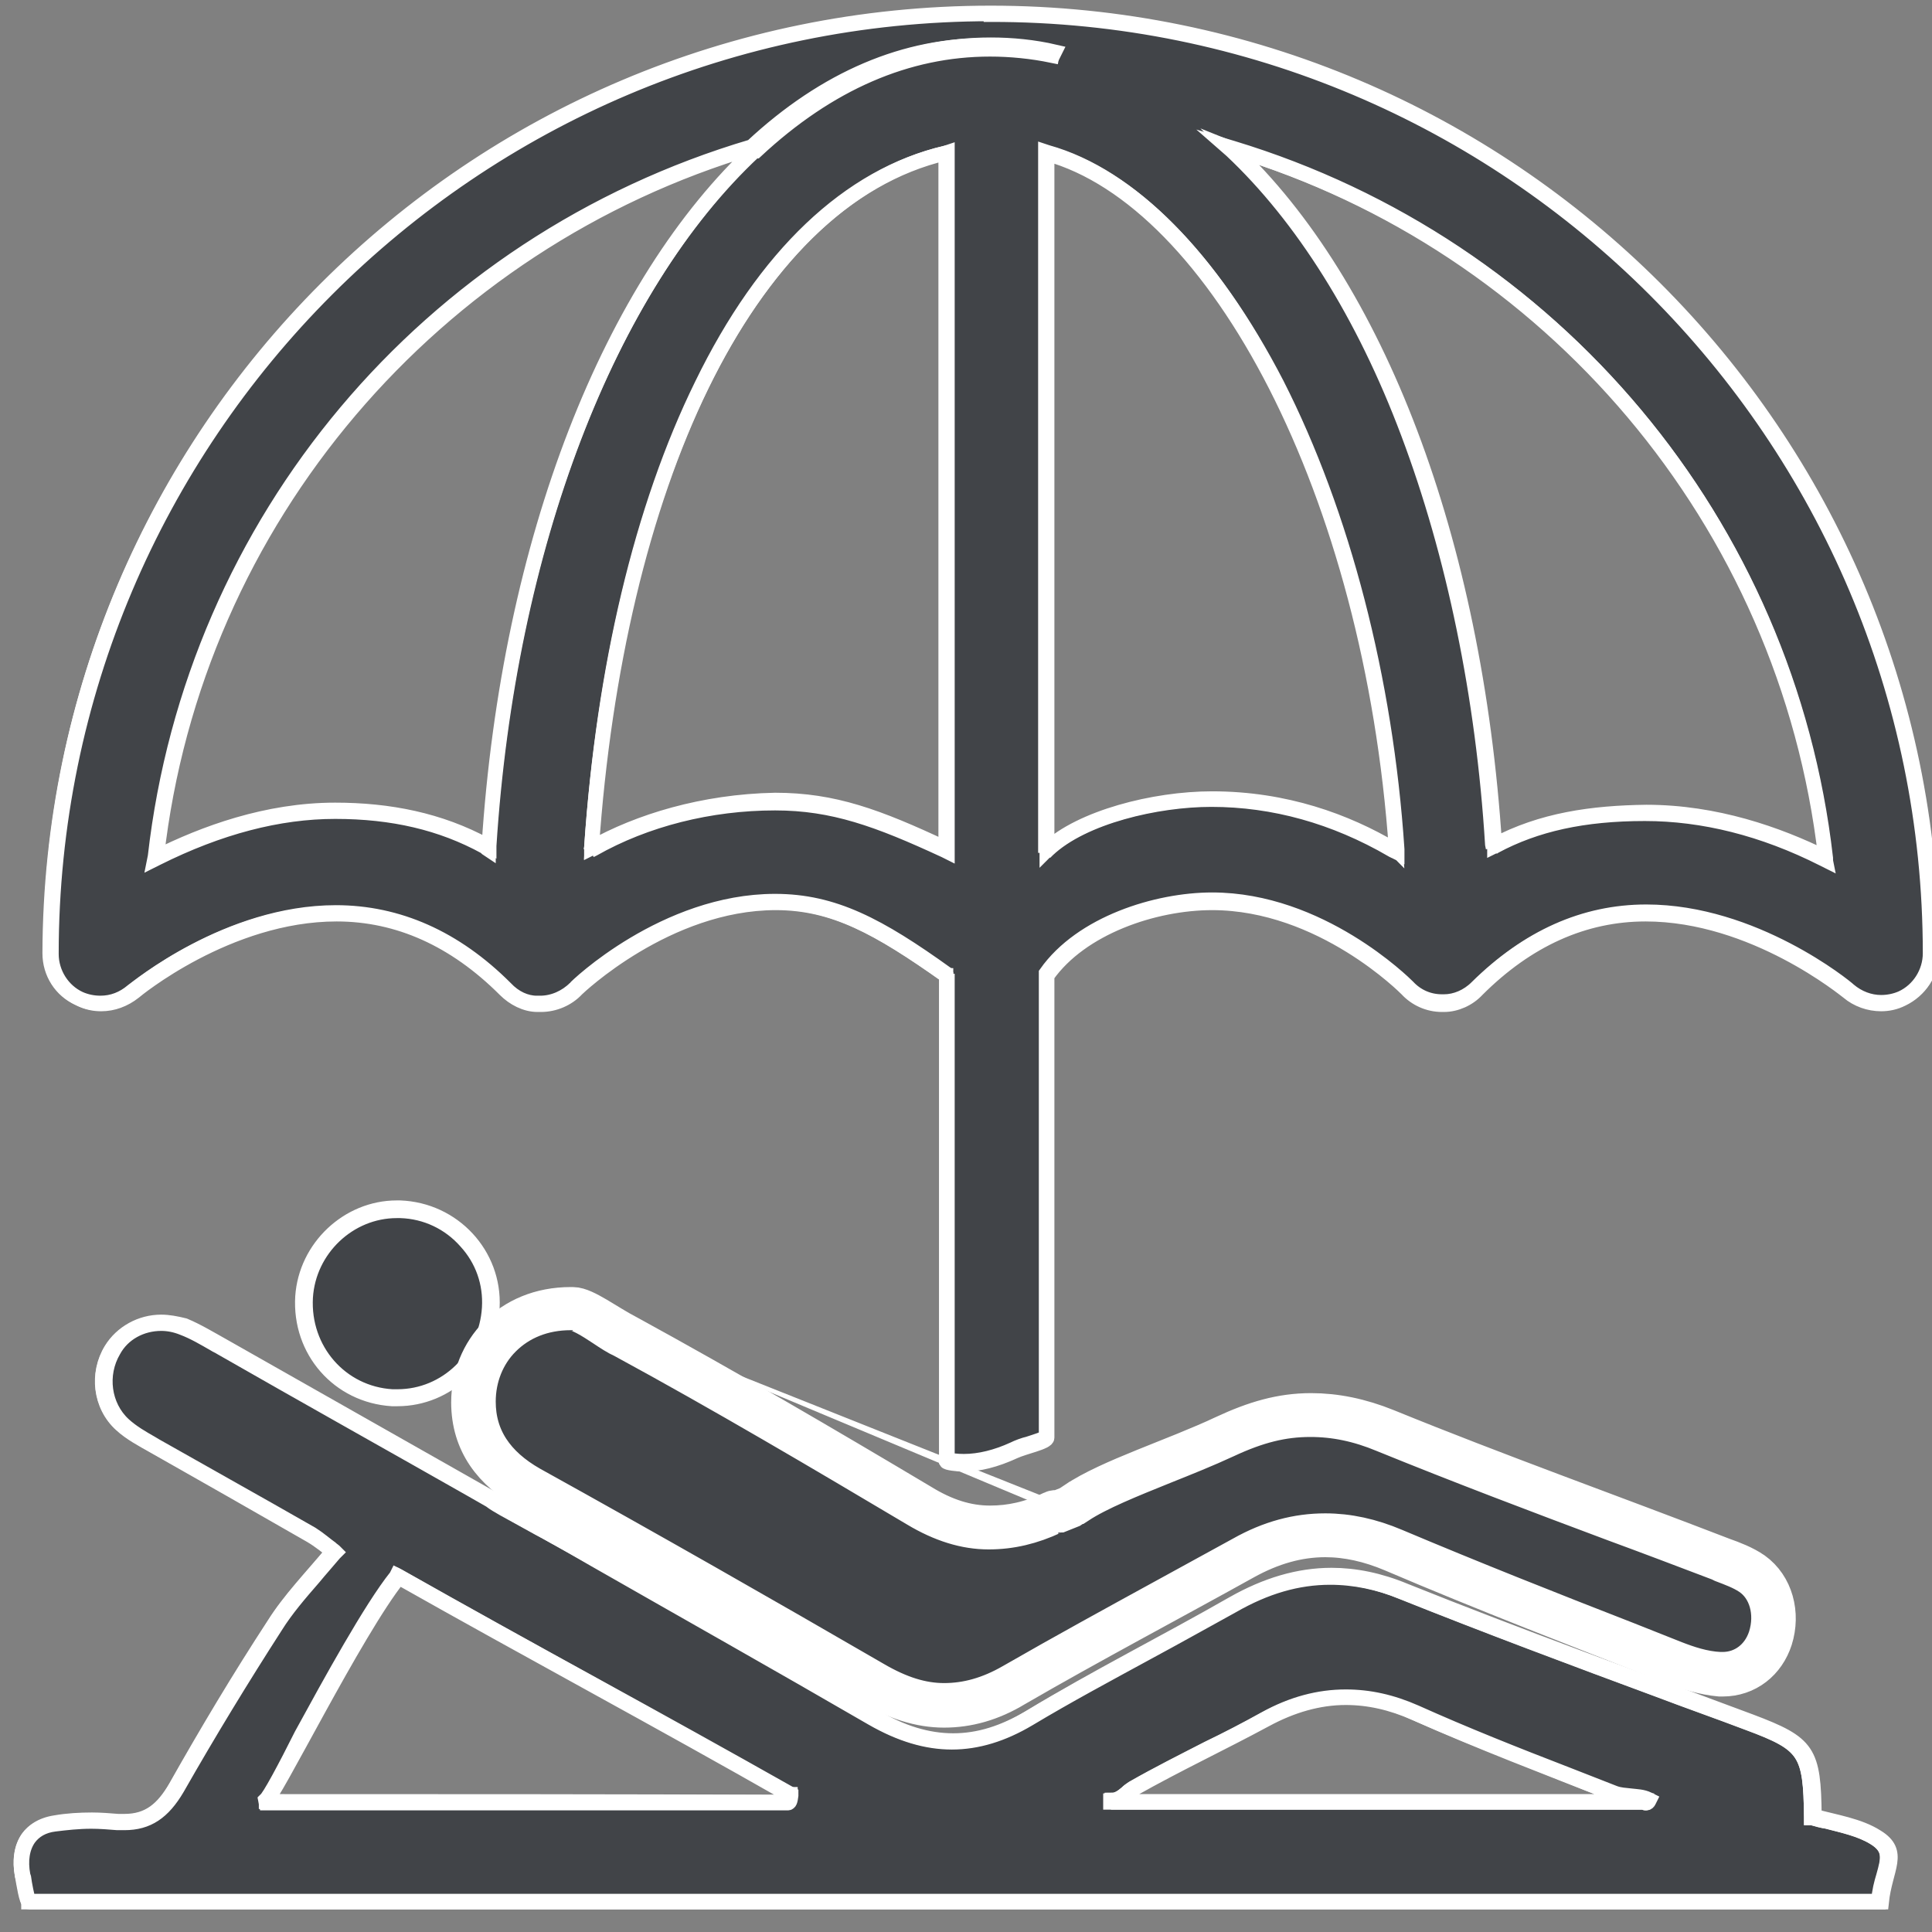 <?xml version="1.0" encoding="utf-8"?>
<!-- Generator: Adobe Illustrator 24.0.0, SVG Export Plug-In . SVG Version: 6.00 Build 0)  -->
<svg version="1.1" id="Capa_1" xmlns="http://www.w3.org/2000/svg" xmlns:xlink="http://www.w3.org/1999/xlink" x="0px" y="0px"
	 viewBox="0 0 273.2 273.2" style="enable-background:new 0 0 273.2 273.2;" xml:space="preserve">
<rect x="0" y="0" width="273.2" height="273.2" fill="#808080" stroke="none"/>
<style type="text/css">
	.st0{fill:#414448;stroke:#FFFFFF;stroke-width:2;stroke-miterlimit:10;}
	.st1{fill:#FFFFFF;stroke:#FFFFFF;stroke-width:2;stroke-miterlimit:10;}
	.st2{fill:#414448;stroke:#FFFFFF;stroke-width:0.5;stroke-miterlimit:10;}
	.st3{fill:#FFFFFF;stroke:#FFFFFF;stroke-width:0.5;stroke-miterlimit:10;}
	.st4{fill:#FFFFFF;stroke:#FFFFFF;stroke-width:6;stroke-miterlimit:10;}
</style>
<g>
	<g>
		<g>
			<path class="st0" d="M4,268.9c-0.2-0.2-0.6-2.5-0.8-3.4l-0.1-0.3c-0.4-2.2-0.1-4,0.8-5.3c0.8-1.1,2.1-1.8,3.7-2s3.4-0.4,5.2-0.4
				c1.2,0,2.5,0.1,3.7,0.2c0.3,0,0.6,0,1,0c3.2,0,5.4-1.5,7.3-4.9c4.5-7.9,9.2-15.6,13.9-23c1.5-2.4,3.4-4.6,5.4-6.9
				c0.9-1.1,1.9-2.2,2.9-3.4l0.1-0.1l-0.1-0.1c-0.1-0.1-0.3-0.2-0.5-0.4c-0.7-0.5-1.6-1.3-2.7-1.9c-4-2.3-8-4.6-12.1-6.9
				c-3.4-1.9-6.7-3.8-10.1-5.7l-0.5-0.3c-1.4-0.8-2.8-1.6-4-2.7c-2.9-2.6-3.5-7.1-1.4-10.5c1.4-2.4,4.1-3.8,7-3.8
				c1,0,2.1,0.2,3.1,0.6c1.6,0.6,3.1,1.5,4.5,2.3l0.9,0.5c11.1,6.3,22.2,12.6,33.4,18.9l4.7,2.7c0.5,0.3,1.2,0.8,1.9,1.2l7.1,4
				l5.8,3.2c12.6,7.1,26,14.8,39.2,22.4c3.9,2.3,7.6,3.4,11.2,3.4c3.6,0,7.1-1.1,10.8-3.3c5.5-3.3,11.3-6.4,16.8-9.4
				c3.9-2.1,8-4.4,12-6.6c4.7-2.7,9.2-4,13.8-4c3.4,0,6.8,0.7,10.4,2.2c12,4.8,24.3,9.4,36.2,13.8c4.2,1.6,8.5,3.1,12.7,4.7
				c8.1,3,8.8,4.1,8.9,13.3v0.1h0.1c0.7,0.2,1.4,0.4,2.1,0.5c2.3,0.6,4.7,1.1,6.7,2.3c2.4,1.5,2,3,1.4,5.5c-0.3,1-0.6,2.2-0.7,3.6H4
				V268.9z M190.2,240c-3.8,0-7.5,1-11.4,3.1c-2.7,1.5-5.4,2.9-8.1,4.2c-3.5,1.8-7.1,3.6-10.6,5.6c-0.3,0.2-0.6,0.4-0.9,0.7
				c-0.6,0.5-1.3,1-2.2,1v0.3h75.5c0.1,0.1,0.1,0.1,0.2,0.1c0.2,0,0.2-0.2,0.2-0.3v-0.1h-0.1c-0.8-0.3-1.7-0.4-2.5-0.5
				s-1.6-0.1-2.3-0.5c-2.3-0.9-4.6-1.8-6.8-2.7c-7-2.8-14.3-5.6-21.3-8.7C196.7,240.7,193.5,240,190.2,240z M56.3,223
				c-3.6,4.5-9.2,14.9-13.4,22.4c-2.5,4.6-4.9,9-5.3,9.2v0.2h73.8c0.1,0,0.2-0.1,0.4-1v-0.1h-0.1c-9.2-5.2-18.6-10.4-27.6-15.4
				c-9.1-5-18.5-10.2-27.7-15.4L56.3,223L56.3,223z"/>
			<path class="st1" d="M22.8,187.2c1,0,2,0.2,3,0.6c1.6,0.6,3.1,1.5,4.5,2.3c0.3,0.2,0.6,0.3,0.9,0.5c11.7,6.7,23.5,13.3,35.3,20
				l2.8,1.6c0.5,0.4,1.2,0.8,1.9,1.2l4.9,2.7l1.5,0.8c2.2,1.2,4.4,2.5,6.5,3.7c12.6,7.2,26.1,14.8,39.2,22.4c4,2.3,7.7,3.4,11.3,3.4
				s7.2-1.1,10.9-3.3c5.5-3.3,11.3-6.4,16.8-9.4c3.9-2.1,8-4.4,12-6.6c4.7-2.7,9.2-4,13.8-4c3.4,0,6.8,0.7,10.3,2.1
				c12,4.8,24.3,9.4,36.2,13.8c4.2,1.6,8.5,3.1,12.7,4.7c8,3,8.7,4.1,8.8,13.2v0.2h0.2c0.7,0.2,1.4,0.4,2.1,0.5
				c2.3,0.6,4.7,1.1,6.6,2.3c2.4,1.4,2,2.9,1.3,5.4c-0.3,1-0.6,2.1-0.7,3.5H4.1c-0.2-0.4-0.6-2.5-0.7-3.3l-0.1-0.3
				c-0.4-2.1-0.1-3.9,0.8-5.2c0.8-1.1,2-1.8,3.6-2s3.4-0.4,5.2-0.4c1.2,0,2.5,0.1,3.7,0.2c0.3,0,0.7,0,1,0c3.3,0,5.5-1.5,7.5-4.9
				c4.5-7.9,9.2-15.6,13.9-22.9c1.5-2.4,3.4-4.6,5.4-6.9c0.9-1.1,1.9-2.2,2.9-3.4l0.2-0.2l-0.2-0.2c-0.1-0.1-0.3-0.2-0.5-0.4
				c-0.7-0.5-1.6-1.3-2.7-2c-4-2.3-8.1-4.6-12-6.8c-3.4-1.9-6.7-3.8-10.1-5.7l-0.5-0.3c-1.4-0.8-2.8-1.6-4-2.7
				c-2.8-2.6-3.4-7-1.4-10.4C17.4,188.6,20,187.2,22.8,187.2 M37.5,254.5C37.5,254.5,37.6,254.4,37.5,254.5l0.1,0.5h73.8
				c0.3,0,0.4-0.3,0.5-1.1v-0.2l-0.2-0.1c-9.2-5.2-18.6-10.4-27.7-15.4S65.5,228,56.3,222.8l-0.2-0.1l-0.1,0.2
				c-3.6,4.5-9.3,14.9-13.4,22.4C40.3,249.9,38,254.2,37.5,254.5 M157.1,254.9h75.4c0.1,0.1,0.1,0.1,0.3,0.1s0.3-0.1,0.4-0.3
				l0.1-0.2l-0.2-0.1c-0.8-0.4-1.7-0.4-2.5-0.5s-1.5-0.1-2.3-0.4c-2.3-0.9-4.6-1.8-6.9-2.7c-7-2.7-14.3-5.6-21.2-8.7
				c-3.4-1.5-6.6-2.2-9.9-2.2c-3.8,0-7.6,1-11.4,3.1c-2.7,1.5-5.4,2.9-8.1,4.2c-3.5,1.8-7.1,3.6-10.6,5.6c-0.3,0.2-0.6,0.4-0.9,0.7
				c-0.6,0.5-1.2,1-2.1,1v0.4 M22.8,186.9c-2.9,0-5.6,1.5-7.1,3.9c-2.1,3.4-1.6,8,1.4,10.7c1.3,1.2,3,2.1,4.6,3
				c7.4,4.2,14.8,8.4,22.1,12.6c1.4,0.8,2.7,1.9,3.2,2.3c-3.1,3.7-6.1,6.8-8.3,10.3c-4.9,7.5-9.5,15.2-13.9,23
				c-1.8,3.1-3.8,4.8-7.2,4.8c-0.3,0-0.6,0-0.9,0c-1.2-0.1-2.5-0.2-3.7-0.2c-1.7,0-3.5,0.1-5.2,0.4c-3.9,0.6-5.4,3.6-4.7,7.5
				c0.2,1.1,0.6,3.8,1,3.8c87.3,0,174.6,0,262,0c0.5-4.8,2.9-7.1-0.7-9.3c-2.5-1.6-5.9-2.1-8.8-2.9c-0.1-9.2-0.8-10.3-9-13.4
				c-16.3-6.1-32.7-12-48.9-18.5c-3.6-1.5-7.1-2.2-10.4-2.2c-4.7,0-9.3,1.4-13.9,4c-9.6,5.5-19.4,10.4-28.8,16.1
				c-3.7,2.2-7.2,3.3-10.8,3.3s-7.3-1.1-11.1-3.4c-13-7.5-26.1-15-39.2-22.4c-2.7-1.5-5.4-3-8-4.5l-4.9-2.7
				c-0.7-0.4-1.3-0.8-1.9-1.2c-12.7-7.2-25.4-14.4-38.1-21.6c-1.8-1-3.6-2.1-5.5-2.9C24.9,187.1,23.8,186.9,22.8,186.9L22.8,186.9z
				 M37.6,254.7c0.9,0,12.7-24,18.8-31.6c18.4,10.4,36.9,20.3,55.3,30.8c-0.1,0.5-0.2,0.9-0.3,0.9C86.8,254.7,62.2,254.7,37.6,254.7
				L37.6,254.7z M157.1,254.7c1.4,0,2.2-1.1,3.2-1.7c6.2-3.5,12.4-6.4,18.7-9.8c3.7-2,7.5-3.1,11.3-3.1c3.2,0,6.4,0.7,9.8,2.2
				c9.2,4.1,18.7,7.7,28.1,11.4c1.6,0.6,3.2,0.3,4.8,0.9c0,0.1-0.1,0.2-0.1,0.2c-0.1,0-0.1-0.1-0.2-0.1
				C207.7,254.7,182.9,254.7,157.1,254.7L157.1,254.7z"/>
		</g>
		<g>
			<path class="st2" d="M56.2,197.6c-0.3,0-0.5,0-0.8,0c-7.4-0.4-12.8-6.7-12.4-14.2c0.4-6.8,6.3-12.4,13.1-12.4c0.2,0,0.3,0,0.5,0
				c3.6,0.1,7,1.7,9.4,4.4c2.4,2.6,3.6,6,3.4,9.5C69,192,63.2,197.6,56.2,197.6L56.2,197.6z"/>
			<path class="st3" d="M56.1,172c0.2,0,0.3,0,0.5,0c3.4,0.1,6.5,1.6,8.7,4.1c2.2,2.4,3.3,5.5,3.1,8.8c-0.4,6.6-5.7,11.8-12.2,11.8
				c-0.2,0-0.5,0-0.7,0c-6.8-0.4-11.9-6.2-11.5-13.2C44.4,177.1,49.8,172,56.1,172 M56.1,170c-7.3,0-13.6,5.9-14.1,13.3
				c-0.5,8.1,5.4,14.8,13.4,15.3c0.3,0,0.6,0,0.8,0c7.5,0,13.8-6,14.2-13.7c0.4-7.9-5.8-14.6-13.8-14.9C56.5,170,56.3,170,56.1,170
				L56.1,170z"/>
		</g>
		<g>
			<path class="st0" d="M136.2,206.9c-1.1,0-2.3-0.2-2.4-0.3v-68.7h-0.1c-9.6-6.8-16-10.3-24.2-10.3c-15.6,0-28.1,12.1-28.2,12.2
				c-1.3,1.3-3.1,2.1-5,2.1c-0.2,0-0.4,0-0.5,0c-1.5,0-3.1-0.8-4.5-2.1c-7.1-7.1-15.1-10.7-23.9-10.7c-15.3,0-28.1,10.6-28.7,11.1
				c-1.3,1.1-2.9,1.7-4.6,1.7c-1,0-2-0.2-3-0.7c-2.5-1.1-4.1-3.6-4.1-6.4C7.2,61.5,66.8,1.9,140.1,1.9S273,61.5,273,134.8
				c0,2.7-1.6,5.3-4.1,6.4c-0.9,0.4-1.9,0.6-2.9,0.6c-1.7,0-3.3-0.6-4.6-1.7c-0.5-0.5-13.5-11.1-28.7-11.1
				c-8.7,0-16.8,3.6-23.9,10.7c-1.3,1.3-3,2.1-4.6,2.1c-0.1,0-0.2,0-0.3,0c-1.9,0-3.6-0.8-4.9-2.1c-0.5-0.5-12.3-12.2-27.6-12.2
				c-7.8,0-18.4,3.2-23.4,10.4v65.4c0,0.3-1.4,0.8-2.5,1.1c-0.8,0.2-1.6,0.5-2.2,0.8C140.8,206.3,138.4,206.9,136.2,206.9z
				 M232.7,115c8.3,0,16.8,2.2,25.3,6.4l0.2,0.1v-0.2c-5.4-47.2-38.3-86.5-83.8-100.2l-0.5-0.2l0.4,0.4c20.5,19.2,34.3,55.9,37,98.2
				v0.2l0.2-0.1C217.2,116.4,224,115,232.7,115z M140.1,6.3c-12,0-23.4,4.9-33.7,14.5C60.6,34.4,27.4,73.7,22,121.1v0.2l0.2-0.1
				c8.8-4.4,17.3-6.6,25.3-6.6c8.1,0,15.1,1.6,21.3,5l0.2,0.1l0.2,0.1v-0.2c2.7-42.2,16.8-79,37.7-98.5h0.1
				c10.3-9.6,21.5-14.5,33.2-14.5c2.9,0,5.9,0.3,8.9,0.9l0.1-0.2C146.2,6.6,143.1,6.3,140.1,6.3z M171.4,113
				c8.9,0,17.5,2.4,25.5,7.1c0.1,0,0.3,0.2,0.4,0.2l0.2,0.1v-0.2c-3.3-49.3-24.6-91.6-49.3-98.6H148v98.7l0.2-0.2
				C153.1,115.5,163.6,113,171.4,113z M109.6,113.4c8.2,0,14.5,2.3,24.1,6.8l0.2,0.1V21.6h-0.2c-26.8,6.3-46.4,44.8-50.1,98.2v0.2
				l0.2-0.1C91.2,115.7,100.4,113.4,109.6,113.4z"/>
			<path class="st1" d="M140.1,1.8v0.3C213.3,2,272.9,61.6,272.9,134.8c0,2.7-1.6,5.2-4,6.3c-0.9,0.4-1.9,0.6-2.9,0.6
				c-1.6,0-3.2-0.6-4.5-1.7c-0.5-0.5-13.5-11.1-28.7-11.1c-8.8,0-16.8,3.6-24,10.7c-1.3,1.3-3,2-4.6,2c-0.1,0-0.2,0-0.3,0
				c-1.8,0-3.5-0.7-4.8-2.1c-0.5-0.5-12.4-12.3-27.7-12.3c-7.8,0-18.5,3.3-23.5,10.4v0.1v0.1v65.3c-0.1,0.3-1.5,0.7-2.4,1
				c-0.8,0.2-1.6,0.5-2.2,0.8c-2.4,1.1-4.8,1.7-7,1.7c-0.9,0-2-0.1-2.3-0.3v-68.6v0.1l-0.1-0.1c-9.6-6.9-16-10.3-24.3-10.3
				c-15.6,0-28.2,12.1-28.3,12.3c-1.3,1.3-3.1,2.1-4.9,2.1c-0.2,0-0.3,0-0.5,0c-1.5,0-3.1-0.7-4.4-2.1c-7.1-7.1-15.2-10.7-24-10.7
				c-15.3,0-28.2,10.7-28.8,11.1c-1.3,1.1-2.8,1.7-4.5,1.7c-1,0-2-0.2-2.9-0.6c-2.4-1.1-4-3.6-4-6.3C7.3,61.6,66.9,2,140.1,2V1.8
				 M106.3,20.7c-45.9,13.6-79,53-84.4,100.4l-0.1,0.5l0.4-0.2c8.8-4.4,17.2-6.6,25.2-6.6c8.1,0,15,1.6,21.2,5l0.1,0.1l0.1,0.1
				l0.3,0.2v-0.4c2.7-42.1,16.7-78.9,37.6-98.4l0,0h0.1h0.1l0,0C117.2,11.8,128.3,7,140,7c2.9,0,5.9,0.3,8.8,0.9l0.1-0.5
				c-3-0.7-6.1-1-9.1-1C128.1,6.2,116.7,11,106.3,20.7 M211.1,119.9l0.3-0.2c5.8-3.1,12.5-4.6,21.2-4.6c8.2,0,16.7,2.1,25.2,6.4
				l0.4,0.2l-0.1-0.5c-5.4-47.2-38.3-86.5-83.8-100.3l-1-0.3l0.8,0.7c10,9.4,18.7,23.2,25,40c6.4,17,10.6,37.1,11.9,58.1
				L211.1,119.9 M147.8,120.6l0.4-0.4c5-4.7,15.4-7.1,23.1-7.1c8.8,0,17.4,2.4,25.5,7.1c0.1,0,0.1,0.1,0.2,0.1
				c0.1,0,0.1,0.1,0.2,0.1l0.4,0.2v-0.5c-1.6-24.1-7.7-47.5-17-65.8c-9.2-17.8-20.7-29.5-32.5-32.8l-0.3-0.1v0.4v15.8V120V120.6
				 M83.5,120.3l0.4-0.2c7.4-4.2,16.5-6.5,25.7-6.5c8.2,0,14.5,2.3,24,6.7l0.4,0.2v-0.4V37.6V21.8v-0.3l-0.3,0.1
				c-13.7,3.2-25.6,14.5-34.5,32.8c-8.5,17.3-13.9,40-15.6,65.5L83.5,120.3 M211.1,120.4 M140.1,1.8c-73.4,0-133,59.6-133,133
				c0,2.8,1.6,5.3,4.2,6.5c1,0.5,2,0.7,3,0.7c1.7,0,3.3-0.6,4.7-1.7c0.1-0.1,13.2-11,28.6-11c8.7,0,16.7,3.6,23.8,10.7
				c1.2,1.2,2.9,2.1,4.6,2.1c0.2,0,0.4,0,0.5,0c1.9,0,3.8-0.8,5.1-2.2c0.1-0.1,12.7-12.2,28.1-12.2c8.2,0,14.5,3.5,24.1,10.3v68.7
				c0,0.2,1.6,0.4,2.5,0.4c2.1,0,4.5-0.6,7.1-1.8c1.5-0.7,4.7-1.3,4.7-2V138c4.8-6.8,15.1-10.3,23.3-10.3
				c15.5,0,27.4,12.1,27.5,12.2c1.3,1.4,3.1,2.2,5,2.2c0.1,0,0.2,0,0.3,0c1.7,0,3.5-0.8,4.7-2.1c7.1-7.1,15.1-10.7,23.8-10.7
				c15.3,0,28.3,10.8,28.6,11c1.3,1.1,3,1.7,4.7,1.7c1,0,2-0.2,3-0.7c2.5-1.2,4.2-3.7,4.2-6.5C273.1,61.4,213.4,1.8,140.1,1.8
				L140.1,1.8z M22.2,121.1c5.4-47.8,39.4-86.9,84.3-100.2c10-9.3,21.4-14.5,33.6-14.5c3.1,0,6.1,0.3,9.1,1
				c-2.9-0.6-5.9-0.9-8.9-0.9C128.1,6.5,117,11.7,107,21h-0.1c-20.5,19-35,55.2-37.8,98.6c-0.1,0-0.2-0.1-0.3-0.1
				c-6.6-3.6-13.8-5-21.4-5C37.7,114.5,28.8,117.8,22.2,121.1L22.2,121.1z M211.4,119.4c-2.8-43.2-16.7-79.2-37-98.3
				c44.6,13.5,78.2,52.5,83.7,100.1c-6.7-3.3-15.5-6.4-25.3-6.4C225.1,114.9,218,115.9,211.4,119.4L211.4,119.4z M148.1,120V37.6
				V21.8c23.8,6.6,45.8,47.9,49.3,98.4c-0.1-0.1-0.2-0.1-0.4-0.2c-6.6-3.9-15.2-7.1-25.6-7.1C163.1,112.9,152.8,115.6,148.1,120
				L148.1,120z M83.7,119.8c3.5-50.3,21.5-91.4,50-98.1v15.8v82.4c-9.6-4.5-15.8-6.8-24.1-6.8C99.4,113.3,90.3,116.1,83.7,119.8
				L83.7,119.8z"/>
		</g>
		<g>
			<path class="st0" d="M152.2,212.5c2.9-2,7.4-3.8,12.2-5.7c3-1.2,6-2.4,8.8-3.7c4.5-2.1,8.2-3.1,12.1-3.1c3.5,0,6.9,0.7,10.6,2.2
				c10.8,4.4,21.9,8.6,32.6,12.6c5,1.9,9.9,3.7,14.9,5.6l0.4,0.2c1.4,0.5,2.7,1,3.9,1.9c2.7,1.9,3.8,5.6,2.7,9.1
				c-1,3.2-3.6,5.1-6.7,5.1h-0.3c-2.5-0.1-4.8-1-6.6-1.7l-6.8-2.7c-10.8-4.2-21.9-8.6-32.8-13.2c-3.3-1.4-6.5-2.1-9.6-2.1
				c-3.9,0-7.7,1-11.6,3.2c-3.5,1.9-6.9,3.8-10.4,5.7c-7.3,4-14.8,8.1-22.1,12.3c-3.5,2.1-6.7,3-10.1,3c-3.2,0-6.5-1-10.1-3.1
				c-15.7-9.1-32-18.3-48.6-27.6c-5.2-2.9-7.8-7-7.8-12.2c0-3.6,1.3-6.9,3.7-9.3c2.5-2.5,6-3.9,10-3.9h0.3c1.1,0,2.8,1.1,4.7,2.3
				c0.9,0.6,1.8,1.2,2.7,1.6c14,7.6,28.2,16,41.5,23.9c3.5,2.1,6.8,3.1,10,3.1c3,0,6-0.7,9-2.1c0.2-0.1,0.5-0.1,0.7-0.1"/>
			<path class="st4" d="M151.3,213.1l0.9-0.6h0.1c2.9-1.9,7.4-3.7,12.1-5.6c3-1.2,6-2.4,8.8-3.7c4.5-2.1,8.1-3,12.1-3
				c3.5,0,6.9,0.7,10.5,2.2c10.8,4.4,21.9,8.6,32.6,12.6c4.9,1.8,9.9,3.7,14.9,5.6l0.4,0.2c1.3,0.5,2.7,1,3.9,1.8
				c2.7,1.8,3.7,5.5,2.6,9c-1,3.1-3.6,5-6.6,5c-0.1,0-0.2,0-0.3,0h-0.1c-2.4-0.1-4.7-0.9-6.5-1.6c-2.3-0.9-4.5-1.8-6.8-2.7
				c-10.8-4.2-21.9-8.6-32.8-13.2c-3.3-1.4-6.5-2.1-9.7-2.1c-3.9,0-7.7,1-11.6,3.2c-3.5,1.9-6.9,3.8-10.4,5.7
				c-7.3,4-14.8,8.1-22.1,12.3c-3.3,1.9-6.5,2.8-9.8,2.8c-3.2,0-6.4-1-10-3.1c-15.7-9.1-32-18.4-48.6-27.6
				c-5.1-2.9-7.8-6.9-7.8-12.1c0-3.5,1.3-6.8,3.7-9.2c2.5-2.5,5.9-3.9,9.9-3.9H81 M81,185.2c1,0,2.8,1.1,4.6,2.3
				c0.9,0.6,1.8,1.2,2.7,1.6c14,7.6,28.2,16,41.5,23.9c3.5,2.1,6.8,3.1,10,3.1c3.1,0,6-0.7,9-2.1c0.2-0.1,0.4-0.1,0.6-0.1h0.1h0.1
				 M81,185c-0.1,0-0.2,0-0.3,0c-8.5,0-13.9,6.2-13.9,13.3c0,5.7,3.1,9.6,7.9,12.3c16.2,9.1,32.5,18.3,48.6,27.6
				c3.5,2,6.8,3.1,10.2,3.1c3.3,0,6.6-0.9,9.9-2.9c10.7-6.2,21.7-12,32.5-18c3.8-2.1,7.6-3.2,11.5-3.2c3.1,0,6.3,0.7,9.6,2.1
				c13.1,5.6,26.4,10.7,39.6,15.9c2.1,0.8,4.4,1.5,6.6,1.7c0.1,0,0.3,0,0.4,0c3.3,0,5.9-2.1,6.9-5.2c1.1-3.5,0.1-7.3-2.7-9.3
				c-1.3-0.9-2.9-1.5-4.3-2c-15.8-6.1-31.8-11.8-47.5-18.2c-3.7-1.5-7.2-2.2-10.6-2.2c-4.2,0-7.9,1.1-12.2,3.1
				c-7,3.3-16.3,6.2-21,9.4l-0.9,0.6l-1.5,0.6c-0.1,0-0.1,0-0.2,0c-0.2,0-0.5,0-0.7,0.1c-3.1,1.5-6,2.1-8.9,2.1
				c-3.3,0-6.5-1-9.9-3.1c-13.6-8.1-27.6-16.3-41.5-23.9C85.7,187.4,82.6,185,81,185L81,185z"/>
		</g>
	</g>
</g>
</svg>
